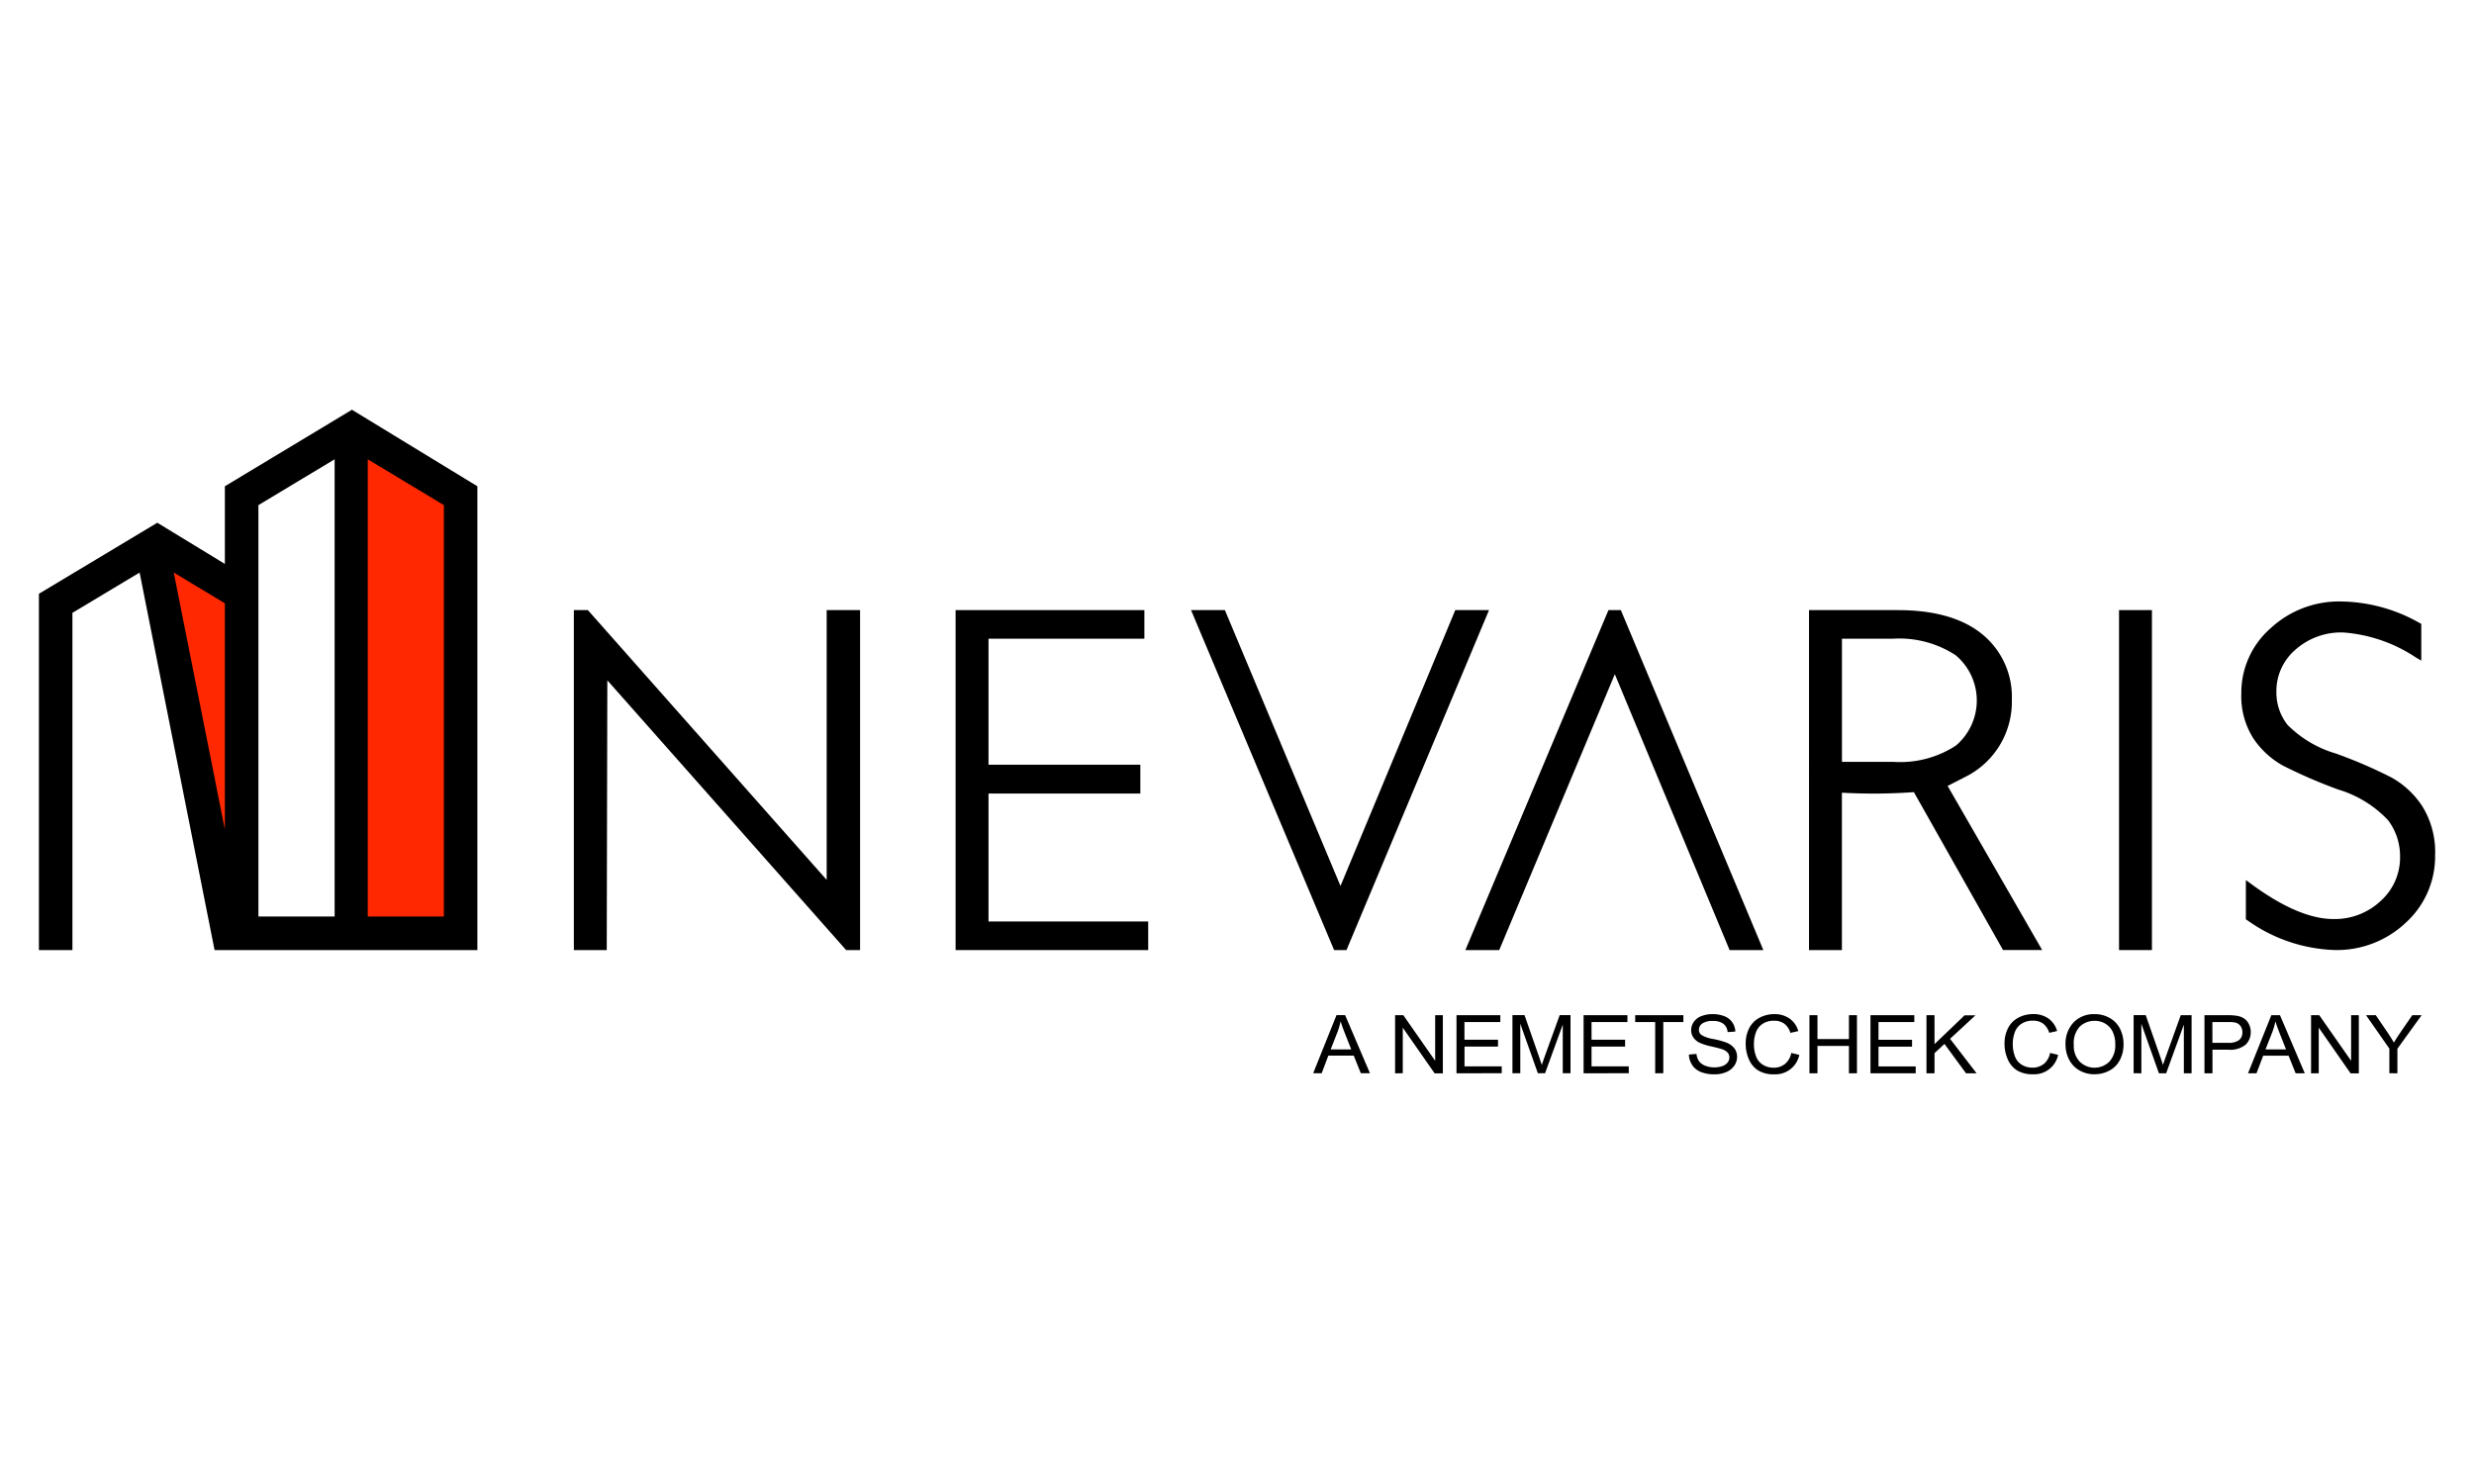 <?xml version="1.0" encoding="UTF-8"?>
<svg xmlns="http://www.w3.org/2000/svg" id="Ebene_1" data-name="Ebene 1" viewBox="0 0 200 120">
  <path d="M193.808,86.788V84.8l1.956-2.707h-.755l-.95,1.38q-.315.463-.535.833c-.153-.266-.32-.532-.5-.8l-.966-1.418h-.789l1.889,2.707v1.99Zm-6.359,0V83.1l2.574,3.693h.666v-4.7h-.623v3.687l-2.574-3.687h-.664v4.7Zm-3.764-3.3a5.981,5.981,0,0,0,.262-.9c.076.254.19.579.346.973l.513,1.3h-1.662l.541-1.377Zm-1.267,3.3.538-1.422h2.054l.571,1.422h.738l-2.006-4.7h-.695l-1.887,4.7Zm-3.561-4.143h1.253a2.864,2.864,0,0,1,.6.042.733.733,0,0,1,.411.276.827.827,0,0,1,.154.505.782.782,0,0,1-.263.632,1.387,1.387,0,0,1-.893.224h-1.267V82.645Zm0,4.143V84.879h1.257a1.97,1.97,0,0,0,1.438-.415,1.412,1.412,0,0,0,.4-1.014,1.382,1.382,0,0,0-.15-.641,1.165,1.165,0,0,0-.392-.454,1.526,1.526,0,0,0-.606-.219,4.751,4.751,0,0,0-.745-.045h-1.849v4.7Zm-5.748,0v-4l1.42,4h.584l1.431-3.931v3.931h.625v-4.7h-.875l-1.175,3.268c-.12.331-.206.582-.263.754-.049-.155-.127-.386-.234-.7l-1.161-3.326h-.977v4.7ZM168.147,83a1.7,1.7,0,0,1,1.184-.453,1.652,1.652,0,0,1,.874.235,1.513,1.513,0,0,1,.593.664,2.315,2.315,0,0,1,.2,1,1.938,1.938,0,0,1-.474,1.4,1.711,1.711,0,0,1-2.4,0,1.837,1.837,0,0,1-.477-1.337,1.973,1.973,0,0,1,.5-1.515m-.884,2.678a2.092,2.092,0,0,0,.825.874,2.389,2.389,0,0,0,1.237.321,2.522,2.522,0,0,0,1.19-.29,2,2,0,0,0,.852-.854,2.658,2.658,0,0,0,.3-1.279,2.726,2.726,0,0,0-.285-1.261,2.059,2.059,0,0,0-.831-.866,2.417,2.417,0,0,0-1.224-.312,2.281,2.281,0,0,0-1.691.662,2.49,2.49,0,0,0-.656,1.832,2.555,2.555,0,0,0,.282,1.173m-2.043.361a1.437,1.437,0,0,1-.924.3,1.636,1.636,0,0,1-.832-.222,1.306,1.306,0,0,1-.566-.668,2.757,2.757,0,0,1-.183-1.048,2.665,2.665,0,0,1,.155-.9,1.375,1.375,0,0,1,.532-.7,1.631,1.631,0,0,1,.945-.261,1.351,1.351,0,0,1,.815.235,1.441,1.441,0,0,1,.5.747l.639-.144a1.869,1.869,0,0,0-.7-1.01,2.068,2.068,0,0,0-1.237-.36,2.516,2.516,0,0,0-1.189.285,1.954,1.954,0,0,0-.832.83,2.662,2.662,0,0,0-.293,1.281,3.062,3.062,0,0,0,.259,1.26,1.952,1.952,0,0,0,.756.9,2.4,2.4,0,0,0,1.289.31A1.973,1.973,0,0,0,166.38,85.3l-.649-.158a1.53,1.53,0,0,1-.511.895m-8.833.753V85.161l.806-.747,1.742,2.374h.854L157.644,84l2.056-1.9h-.88l-2.433,2.331V82.091h-.649v4.7Zm-1.519,0v-.554h-3.009v-1.6h2.712v-.555h-2.712V82.645h2.895v-.554h-3.543v4.7Zm-7.943,0V84.574h2.544v2.214h.649v-4.7h-.649V84.02h-2.544V82.091h-.649v4.7Zm-2.631-.753a1.437,1.437,0,0,1-.924.3,1.636,1.636,0,0,1-.832-.222,1.306,1.306,0,0,1-.566-.668,2.757,2.757,0,0,1-.183-1.048,2.69,2.69,0,0,1,.155-.9,1.375,1.375,0,0,1,.532-.7,1.63,1.63,0,0,1,.944-.261,1.352,1.352,0,0,1,.816.235,1.441,1.441,0,0,1,.5.747l.639-.144a1.869,1.869,0,0,0-.7-1.01,2.068,2.068,0,0,0-1.237-.36,2.516,2.516,0,0,0-1.189.285,1.954,1.954,0,0,0-.832.83,2.662,2.662,0,0,0-.293,1.281,3.062,3.062,0,0,0,.259,1.26,1.952,1.952,0,0,0,.756.9,2.4,2.4,0,0,0,1.289.31,1.973,1.973,0,0,0,2.029-1.571l-.649-.158a1.53,1.53,0,0,1-.511.895m-7.5.089a1.546,1.546,0,0,0,.705.558,2.923,2.923,0,0,0,1.114.187,2.33,2.33,0,0,0,.945-.185,1.461,1.461,0,0,0,.642-.516,1.241,1.241,0,0,0,.224-.707,1.128,1.128,0,0,0-.2-.667,1.475,1.475,0,0,0-.632-.479,6.545,6.545,0,0,0-1.086-.3,2.646,2.646,0,0,1-.976-.336.523.523,0,0,1-.191-.417.616.616,0,0,1,.269-.5,1.422,1.422,0,0,1,.858-.207,1.358,1.358,0,0,1,.853.229.936.936,0,0,1,.339.672l.623-.045a1.387,1.387,0,0,0-.241-.74,1.367,1.367,0,0,0-.641-.5,2.547,2.547,0,0,0-.96-.169,2.414,2.414,0,0,0-.9.161,1.291,1.291,0,0,0-.616.47,1.165,1.165,0,0,0-.211.665,1.038,1.038,0,0,0,.172.586,1.323,1.323,0,0,0,.524.439,4.691,4.691,0,0,0,.946.293q.675.156.873.229a1.014,1.014,0,0,1,.442.278.6.6,0,0,1,.133.386.657.657,0,0,1-.139.4.914.914,0,0,1-.422.291,1.857,1.857,0,0,1-.654.106,1.958,1.958,0,0,1-.753-.139,1.1,1.1,0,0,1-.492-.367,1.269,1.269,0,0,1-.2-.58l-.613.051a1.563,1.563,0,0,0,.269.845m-2.339.664V82.645h1.623v-.554H132.19v.554h1.616v4.143Zm-2.791,0v-.554h-3.009v-1.6h2.712v-.555h-2.712V82.645h2.9v-.554h-3.543v4.7Zm-8.769,0v-4l1.419,4h.584l1.43-3.931v3.931h.626v-4.7h-.874L124.9,85.359q-.177.5-.261.754c-.049-.155-.128-.386-.234-.7l-1.162-3.326h-.976v4.7Zm-1.5,0v-.554h-3.009v-1.6H121.1v-.555h-2.712V82.645h2.9v-.554h-3.544v4.7Zm-8,0V83.1l2.575,3.693h.665v-4.7h-.622v3.687l-2.574-3.687h-.666v4.7Zm-5.289-3.3a6.106,6.106,0,0,0,.263-.9q.111.381.346.973l.512,1.3h-1.661l.54-1.377Zm-1.267,3.3.539-1.422h2.053l.57,1.422h.739l-2.007-4.7h-.695l-1.886,4.7Z"></path>
  <polygon points="130.03 49.334 118.462 76.826 121.199 76.826 130.544 54.518 139.748 76.648 139.822 76.826 142.55 76.826 131.029 49.334 130.03 49.334"></polygon>
  <polygon points="120.373 49.335 117.645 49.335 108.367 71.643 99.021 49.335 96.285 49.335 107.776 76.649 107.851 76.826 108.85 76.826 120.205 49.736 120.373 49.335"></polygon>
  <polygon points="66.829 49.334 66.829 71.15 47.523 49.334 46.39 49.334 46.39 76.826 49.049 76.826 49.097 55.013 68.403 76.826 69.529 76.826 69.529 49.334 66.829 49.334"></polygon>
  <polygon points="79.912 64.168 92.186 64.168 92.186 61.837 79.912 61.837 79.912 51.647 92.512 51.647 92.512 49.334 77.251 49.334 77.251 76.826 92.82 76.826 92.82 74.514 79.912 74.514 79.912 64.168"></polygon>
  <path d="M195.823,65.2a7.13,7.13,0,0,0-2.491-2.328,38.425,38.425,0,0,0-4.507-1.943,9.117,9.117,0,0,1-3.9-2.315,4.228,4.228,0,0,1-.9-2.636,4.416,4.416,0,0,1,1.532-3.436,5.561,5.561,0,0,1,3.861-1.4,12.232,12.232,0,0,1,5.884,2.022l.436.256v-2.97l-.15-.083a13.152,13.152,0,0,0-6.362-1.73,8.115,8.115,0,0,0-5.668,2.165,6.921,6.921,0,0,0-2.368,5.266,6.345,6.345,0,0,0,.987,3.661,6.923,6.923,0,0,0,2.375,2.178,40.616,40.616,0,0,0,4.495,1.944,9.086,9.086,0,0,1,4.011,2.479,4.8,4.8,0,0,1,.964,2.918,4.709,4.709,0,0,1-1.555,3.595,5.413,5.413,0,0,1-3.839,1.472c-1.843,0-4.067-.946-6.61-2.814l-.461-.338v3.173l.129.086a12.832,12.832,0,0,0,7.058,2.4,8.111,8.111,0,0,0,5.748-2.217,7.231,7.231,0,0,0,2.364-5.45A7,7,0,0,0,195.823,65.2Z"></path>
  <path d="M158.827,62.845l0,0a6.777,6.777,0,0,0,3.812-6.264,6.521,6.521,0,0,0-2.4-5.3c-1.575-1.29-3.866-1.945-6.811-1.945h-7.186V76.826h2.659V64.1a46.054,46.054,0,0,0,5.819-.045l7.122,12.62.083.147h3.165l-7.643-13.27Zm-5.742-1.239h-4.18V51.649h4.1a8.342,8.342,0,0,1,5.085,1.328,4.777,4.777,0,0,1,.027,7.311A8.212,8.212,0,0,1,153.085,61.606Z"></path>
  <rect x="171.305" y="49.334" width="2.659" height="27.492"></rect>
  <path d="M5.855,76.826H3.146V48.014l9.571-5.745L18.178,45.6l0-2.262,0-4.018,10.273-6.187,10.14,6.188V76.826H17.346L11.287,46.3,5.855,49.554Zm15.037-2.713h6.16V37.139l-6.16,3.706Z"></path>
  <polygon points="29.729 37.139 29.729 74.113 35.883 74.113 35.882 40.843 29.729 37.139" style="fill:#ff2800"></polygon>
  <polygon points="14.045 46.296 18.178 67.077 18.178 48.785 14.045 46.296" style="fill:#ff2800"></polygon>
</svg>
